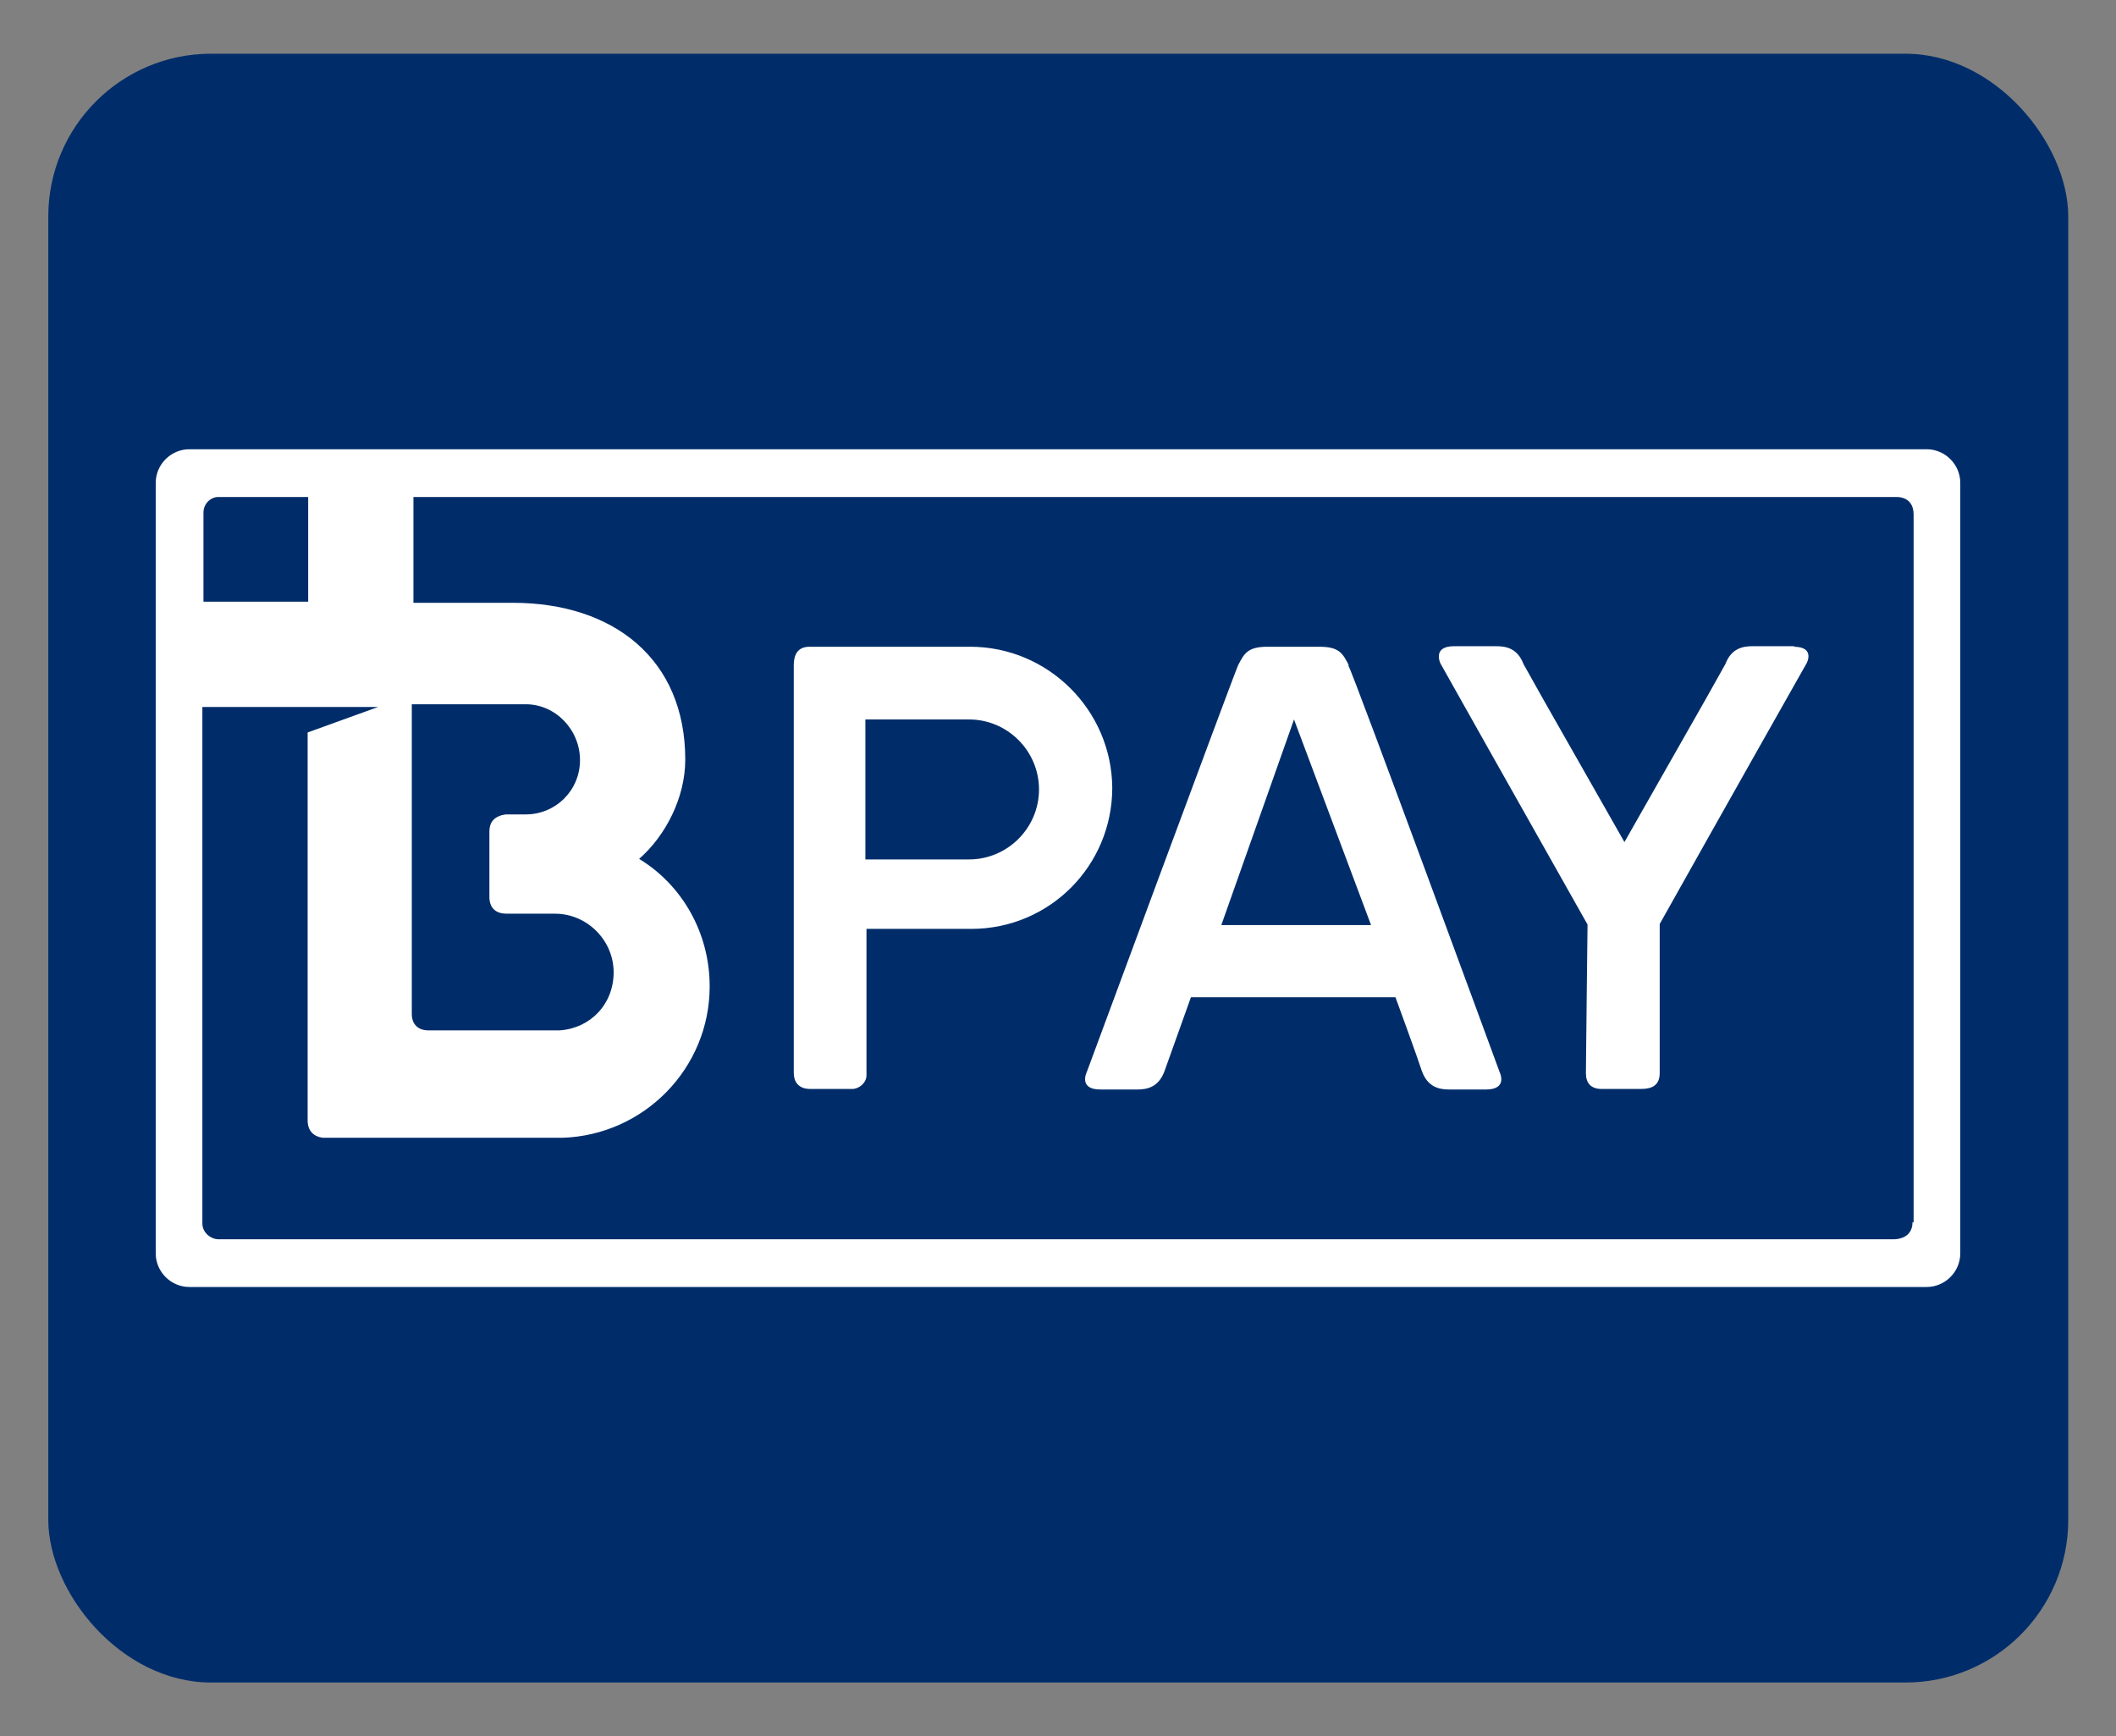 <?xml version="1.0" encoding="UTF-8"?>
<svg id="bpay" xmlns="http://www.w3.org/2000/svg" width="39" height="32" viewBox="0 0 39 32">
  <rect x="0" y="0" width="39" height="32" fill="#808080" stroke="none"/>
  <defs>
    <style>
      .cls-1 {
        fill: #002d6a;
      }

      .cls-2 {
        fill: #fff;
      }
    </style>
  </defs>
  <rect class="cls-1" x=".89" y=".99" width="37.23" height="30.02" rx="3" ry="3"/>
  <path class="cls-2" d="M24.86,12.26c-.11-.21-.17-.34-.54-.34h-.96c-.37,0-.43.13-.54.34-.09.2-2.79,7.5-2.79,7.5,0,0-.16.32.25.32h.68c.18,0,.39-.04.5-.33.09-.25.49-1.37.49-1.37h3.77s.41,1.12.49,1.37c.11.29.32.33.5.33h.68c.41,0,.25-.32.25-.32,0,0-2.68-7.3-2.79-7.5ZM22.51,17.05l1.34-3.79,1.42,3.79h-2.76ZM17.89,11.92h-2.97c-.26,0-.29.21-.29.34v7.51c0,.32.29.3.32.3h.76c.12,0,.26-.11.26-.25v-2.7h1.93c1.45,0,2.6-1.17,2.6-2.6-.01-1.43-1.18-2.6-2.62-2.6ZM17.86,15.84h-1.91v-2.58h1.91c.71,0,1.29.58,1.29,1.29s-.58,1.29-1.29,1.29ZM35.51,8.28H3.49c-.34,0-.62.28-.62.62v14.2c0,.34.28.62.62.62h32.02c.34,0,.62-.28.62-.62v-14.2c0-.34-.28-.62-.62-.62ZM7.59,12.98h2.1c.55,0,1,.47,1,1.03s-.45,1-1,1h-.37c-.2.03-.3.13-.3.32v1.22c.01.2.13.29.32.29h.89c.59,0,1.08.49,1.08,1.08s-.43,1.03-.99,1.07h-2.43c-.18,0-.3-.11-.3-.3,0,0,0-5.69,0-5.69ZM3.75,9.45h0c0-.16.12-.28.26-.29h1.67v1.93h-1.93v-1.64ZM35.25,22.52c0,.16-.08.3-.32.32H4.01c-.14-.01-.28-.13-.28-.29v-9.52h3.24l-1.3.47v7.15c0,.2.12.3.28.32h4.42c1.5-.05,2.71-1.28,2.71-2.79,0-.99-.51-1.87-1.3-2.35.49-.43.85-1.13.85-1.83,0-1.85-1.32-2.89-3.18-2.89h-1.83v-1.95h27.33c.24,0,.32.16.32.32v13.05h-.01ZM33.08,11.91h-.78c-.18,0-.39.04-.5.33l-.37.66-1.49,2.62-1.49-2.62-.37-.66c-.11-.29-.32-.33-.5-.33h-.78c-.41,0-.25.32-.25.32,0,0,1.5,2.67,2.71,4.81,0,0-.03,2.56-.03,2.74,0,.18.09.29.29.29h.71c.13,0,.36-.01.36-.29v-2.75c1.21-2.16,2.71-4.81,2.71-4.81,0,0,.16-.3-.24-.3Z"/>
</svg>